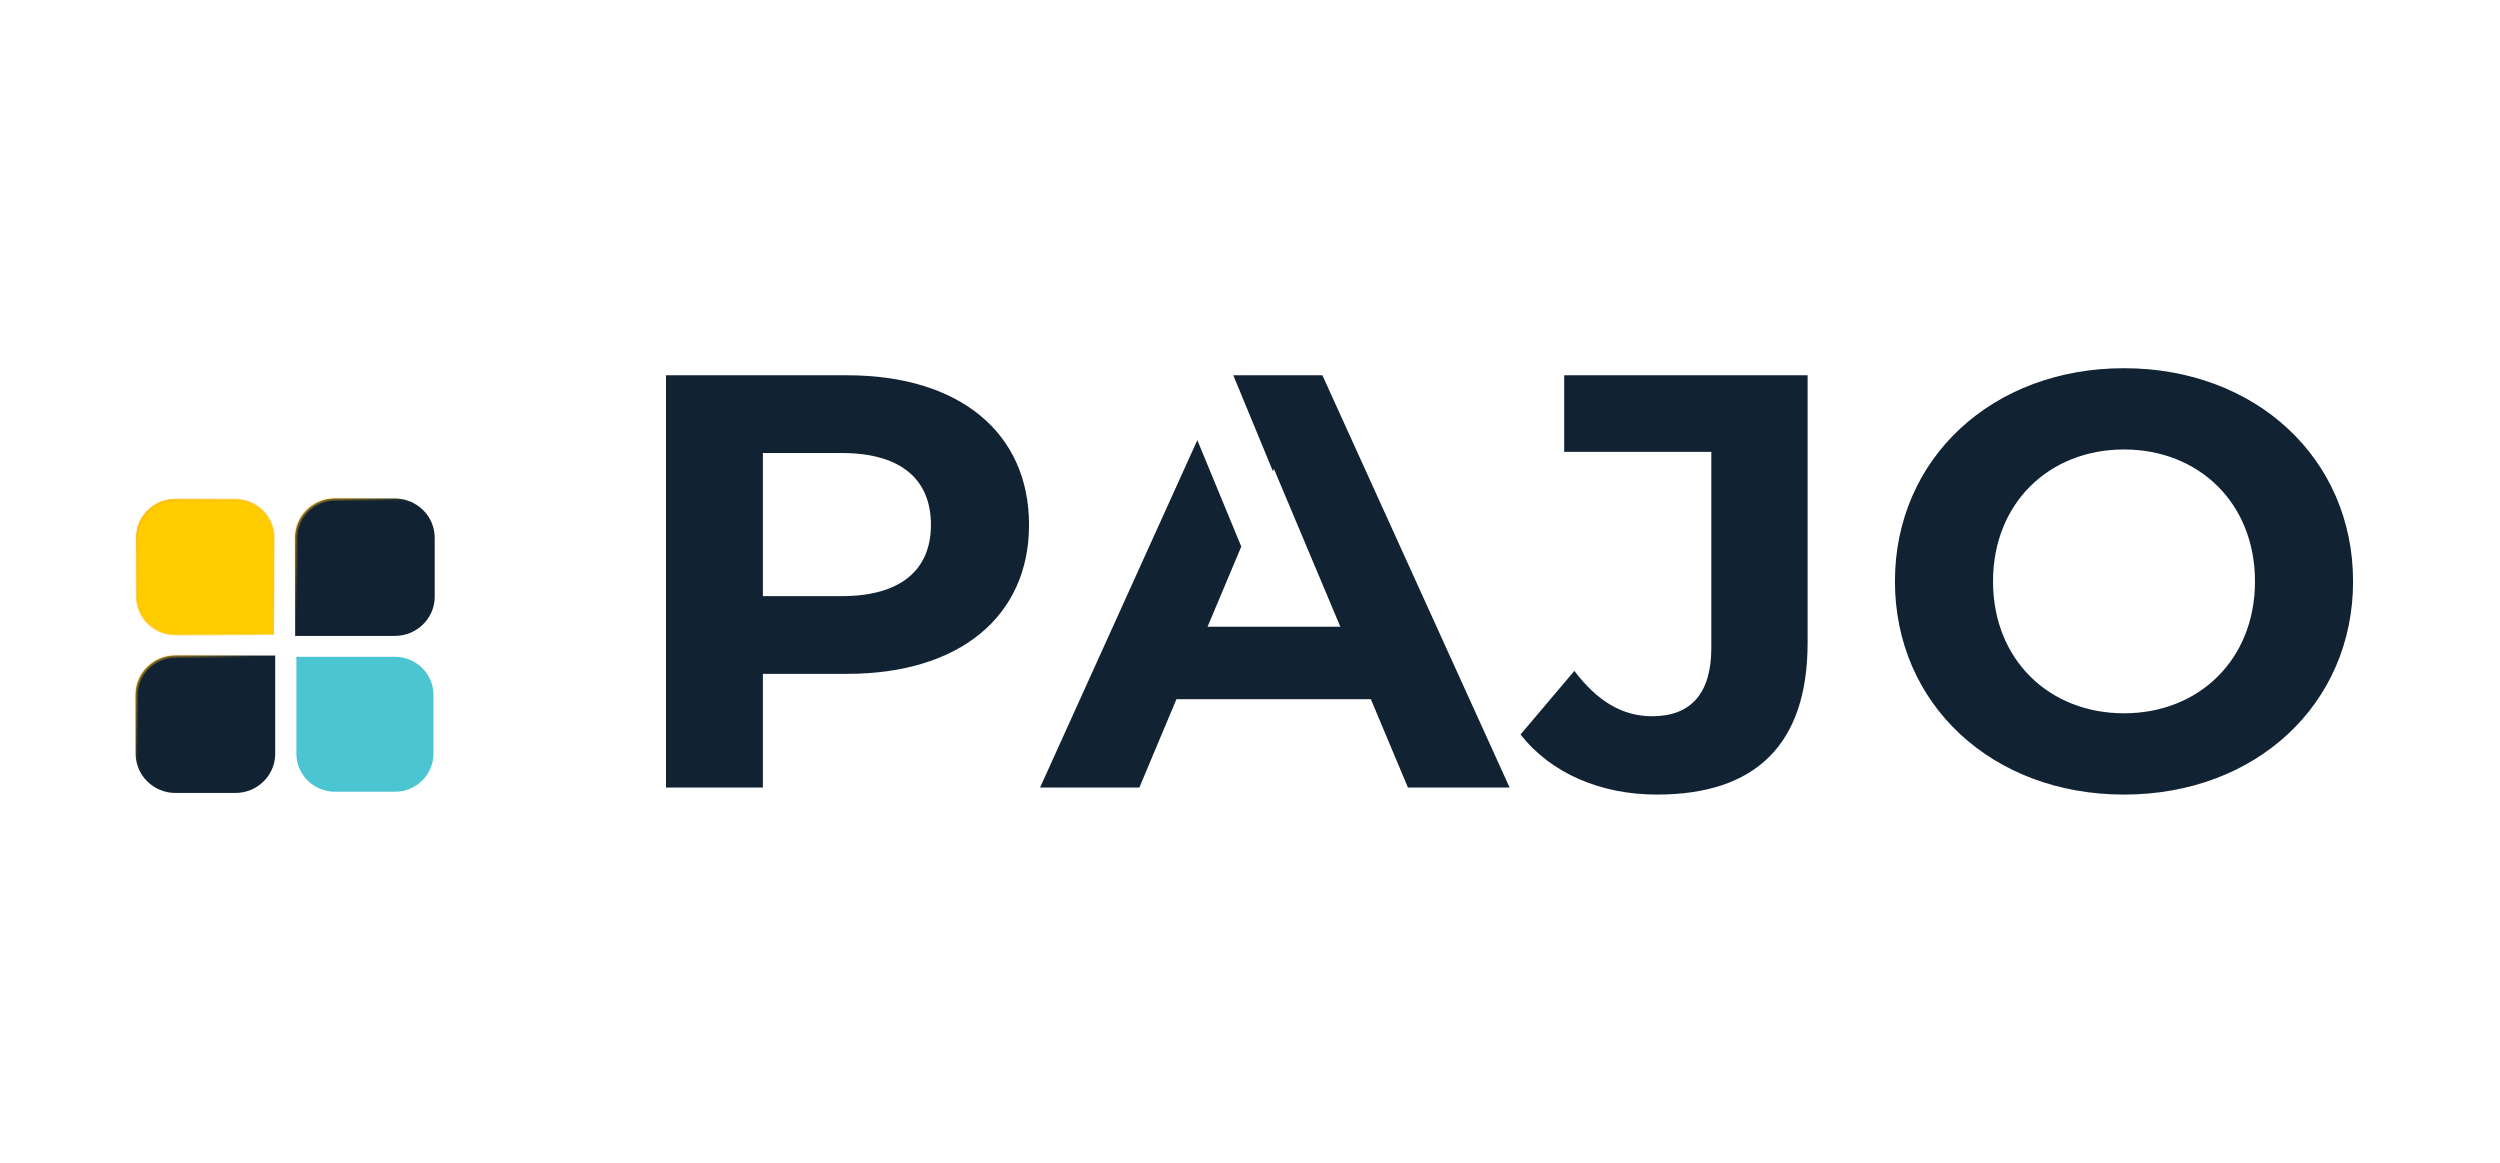 <?xml version="1.0" encoding="UTF-8"?>
<svg xmlns="http://www.w3.org/2000/svg" width="172" height="80" viewBox="0 0 172 80" fill="none">
  <path fill-rule="evenodd" clip-rule="evenodd" d="M82.376 30.284L71.558 54.18H78.389L80.94 48.103H94.314L96.865 54.18H103.86L90.981 25.819H84.85L87.579 32.424L87.648 32.261L92.215 43.12H83.08L85.4 37.604L82.376 30.284ZM45.82 25.819H58.288C65.983 25.819 70.797 29.75 70.797 36.11C70.797 42.431 65.983 46.361 58.288 46.361H52.486V54.18H45.82V25.819ZM52.486 41.013H57.918C61.992 41.013 64.049 39.19 64.049 36.11C64.049 32.991 61.992 31.168 57.918 31.168H52.486V41.013ZM124.364 44.214C124.364 51.223 120.784 54.667 113.994 54.667C110.126 54.667 106.711 53.208 104.612 50.534L108.316 46.158C109.879 48.225 111.607 49.278 113.665 49.278C116.34 49.278 117.739 47.698 117.739 44.578V31.087H107.616V25.819H124.364V44.214ZM161.891 40C161.891 48.468 155.184 54.667 146.132 54.667C137.038 54.667 130.372 48.427 130.372 40C130.372 31.573 137.038 25.333 146.132 25.333C155.184 25.333 161.891 31.532 161.891 40ZM137.12 40C137.12 45.389 140.988 49.075 146.132 49.075C151.275 49.075 155.143 45.389 155.143 40C155.143 34.611 151.275 30.924 146.132 30.924C140.988 30.924 137.12 34.611 137.12 40Z" fill="#112233"></path>
  <path d="M29.908 41.05C29.908 42.542 28.679 43.751 27.164 43.751H20.306V36.998C20.306 35.507 21.535 34.297 23.049 34.297H27.164C28.679 34.297 29.908 35.507 29.908 36.998V41.05Z" fill="#112233"></path>
  <path d="M9.333 47.803C9.333 46.312 10.562 45.102 12.077 45.102H18.935V51.855C18.935 53.347 17.706 54.556 16.192 54.556H12.077C10.562 54.556 9.333 53.347 9.333 51.855V47.803Z" fill="#112233"></path>
  <path d="M29.822 47.804C29.822 46.359 28.632 45.187 27.164 45.187H20.392V51.856C20.392 53.301 21.582 54.472 23.049 54.472H27.164C28.632 54.472 29.822 53.301 29.822 51.856V47.804Z" fill="#4CC5D2"></path>
  <path d="M9.419 41.05C9.419 42.495 10.609 43.667 12.077 43.667H18.849V36.999C18.849 35.554 17.659 34.382 16.192 34.382H12.077C10.609 34.382 9.419 35.554 9.419 36.999V41.05Z" fill="#FFCC00"></path>
  <path fill-rule="evenodd" clip-rule="evenodd" d="M82.376 30.284L71.558 54.18H78.389L80.94 48.103H94.314L96.865 54.18H103.86L90.981 25.819H84.85L87.579 32.424L87.648 32.261L92.215 43.12H83.08L85.4 37.604L82.376 30.284ZM45.82 25.819H58.288C65.983 25.819 70.797 29.75 70.797 36.11C70.797 42.431 65.983 46.361 58.288 46.361H52.486V54.18H45.82V25.819ZM52.486 41.013H57.918C61.992 41.013 64.049 39.19 64.049 36.11C64.049 32.991 61.992 31.168 57.918 31.168H52.486V41.013ZM124.364 44.214C124.364 51.223 120.784 54.667 113.994 54.667C110.126 54.667 106.711 53.208 104.612 50.534L108.316 46.158C109.879 48.225 111.607 49.278 113.665 49.278C116.34 49.278 117.739 47.698 117.739 44.578V31.087H107.616V25.819H124.364V44.214ZM161.891 40C161.891 48.468 155.184 54.667 146.132 54.667C137.038 54.667 130.372 48.427 130.372 40C130.372 31.573 137.038 25.333 146.132 25.333C155.184 25.333 161.891 31.532 161.891 40ZM137.12 40C137.12 45.389 140.988 49.075 146.132 49.075C151.275 49.075 155.143 45.389 155.143 40C155.143 34.611 151.275 30.924 146.132 30.924C140.988 30.924 137.12 34.611 137.12 40Z" stroke="url(#paint0_linear_63_413)" stroke-width="0.141"></path>
  <path d="M29.908 41.05C29.908 42.542 28.679 43.751 27.164 43.751H20.306V36.998C20.306 35.507 21.535 34.297 23.049 34.297H27.164C28.679 34.297 29.908 35.507 29.908 36.998V41.05Z" stroke="url(#paint1_linear_63_413)" stroke-width="0.141"></path>
  <path d="M29.822 41.05C29.822 42.495 28.632 43.667 27.164 43.667H20.392V36.999C20.392 35.554 21.582 34.382 23.049 34.382H27.164C28.632 34.382 29.822 35.554 29.822 36.999V41.05Z" stroke="url(#paint2_linear_63_413)" stroke-width="0.141"></path>
  <path d="M9.333 47.803C9.333 46.312 10.562 45.102 12.077 45.102H18.935V51.855C18.935 53.347 17.706 54.556 16.192 54.556H12.077C10.562 54.556 9.333 53.347 9.333 51.855V47.803Z" stroke="url(#paint3_linear_63_413)" stroke-width="0.141"></path>
  <path d="M9.419 47.804C9.419 46.359 10.609 45.187 12.077 45.187H18.849V51.856C18.849 53.301 17.659 54.472 16.192 54.472H12.077C10.609 54.472 9.419 53.301 9.419 51.856V47.804Z" stroke="url(#paint4_linear_63_413)" stroke-width="0.141"></path>
  <path d="M29.822 47.804C29.822 46.359 28.632 45.187 27.164 45.187H20.392V51.856C20.392 53.301 21.582 54.472 23.049 54.472H27.164C28.632 54.472 29.822 53.301 29.822 51.856V47.804Z" stroke="url(#paint5_linear_63_413)" stroke-width="0.141"></path>
  <path d="M9.419 41.05C9.419 42.495 10.609 43.667 12.077 43.667H18.849V36.999C18.849 35.554 17.659 34.382 16.192 34.382H12.077C10.609 34.382 9.419 35.554 9.419 36.999V41.05Z" stroke="url(#paint6_linear_63_413)" stroke-width="0.141"></path>
  <defs>
    <linearGradient id="paint0_linear_63_413" x1="9.333" y1="34.298" x2="18.786" y2="43.898" gradientUnits="userSpaceOnUse">
      <stop stop-color="#FFBA08"></stop>
      <stop offset="1" stop-color="#FFBA08" stop-opacity="0"></stop>
    </linearGradient>
    <linearGradient id="paint1_linear_63_413" x1="9.333" y1="34.298" x2="18.786" y2="43.898" gradientUnits="userSpaceOnUse">
      <stop stop-color="#FFBA08"></stop>
      <stop offset="1" stop-color="#FFBA08" stop-opacity="0"></stop>
    </linearGradient>
    <linearGradient id="paint2_linear_63_413" x1="9.333" y1="34.298" x2="18.786" y2="43.898" gradientUnits="userSpaceOnUse">
      <stop stop-color="#FFBA08"></stop>
      <stop offset="1" stop-color="#FFBA08" stop-opacity="0"></stop>
    </linearGradient>
    <linearGradient id="paint3_linear_63_413" x1="9.333" y1="34.298" x2="18.786" y2="43.898" gradientUnits="userSpaceOnUse">
      <stop stop-color="#FFBA08"></stop>
      <stop offset="1" stop-color="#FFBA08" stop-opacity="0"></stop>
    </linearGradient>
    <linearGradient id="paint4_linear_63_413" x1="9.333" y1="34.298" x2="18.786" y2="43.898" gradientUnits="userSpaceOnUse">
      <stop stop-color="#FFBA08"></stop>
      <stop offset="1" stop-color="#FFBA08" stop-opacity="0"></stop>
    </linearGradient>
    <linearGradient id="paint5_linear_63_413" x1="9.333" y1="34.298" x2="18.786" y2="43.898" gradientUnits="userSpaceOnUse">
      <stop stop-color="#FFBA08"></stop>
      <stop offset="1" stop-color="#FFBA08" stop-opacity="0"></stop>
    </linearGradient>
    <linearGradient id="paint6_linear_63_413" x1="9.333" y1="34.298" x2="18.786" y2="43.898" gradientUnits="userSpaceOnUse">
      <stop stop-color="#FFBA08"></stop>
      <stop offset="1" stop-color="#FFBA08" stop-opacity="0"></stop>
    </linearGradient>
  </defs>
</svg>

